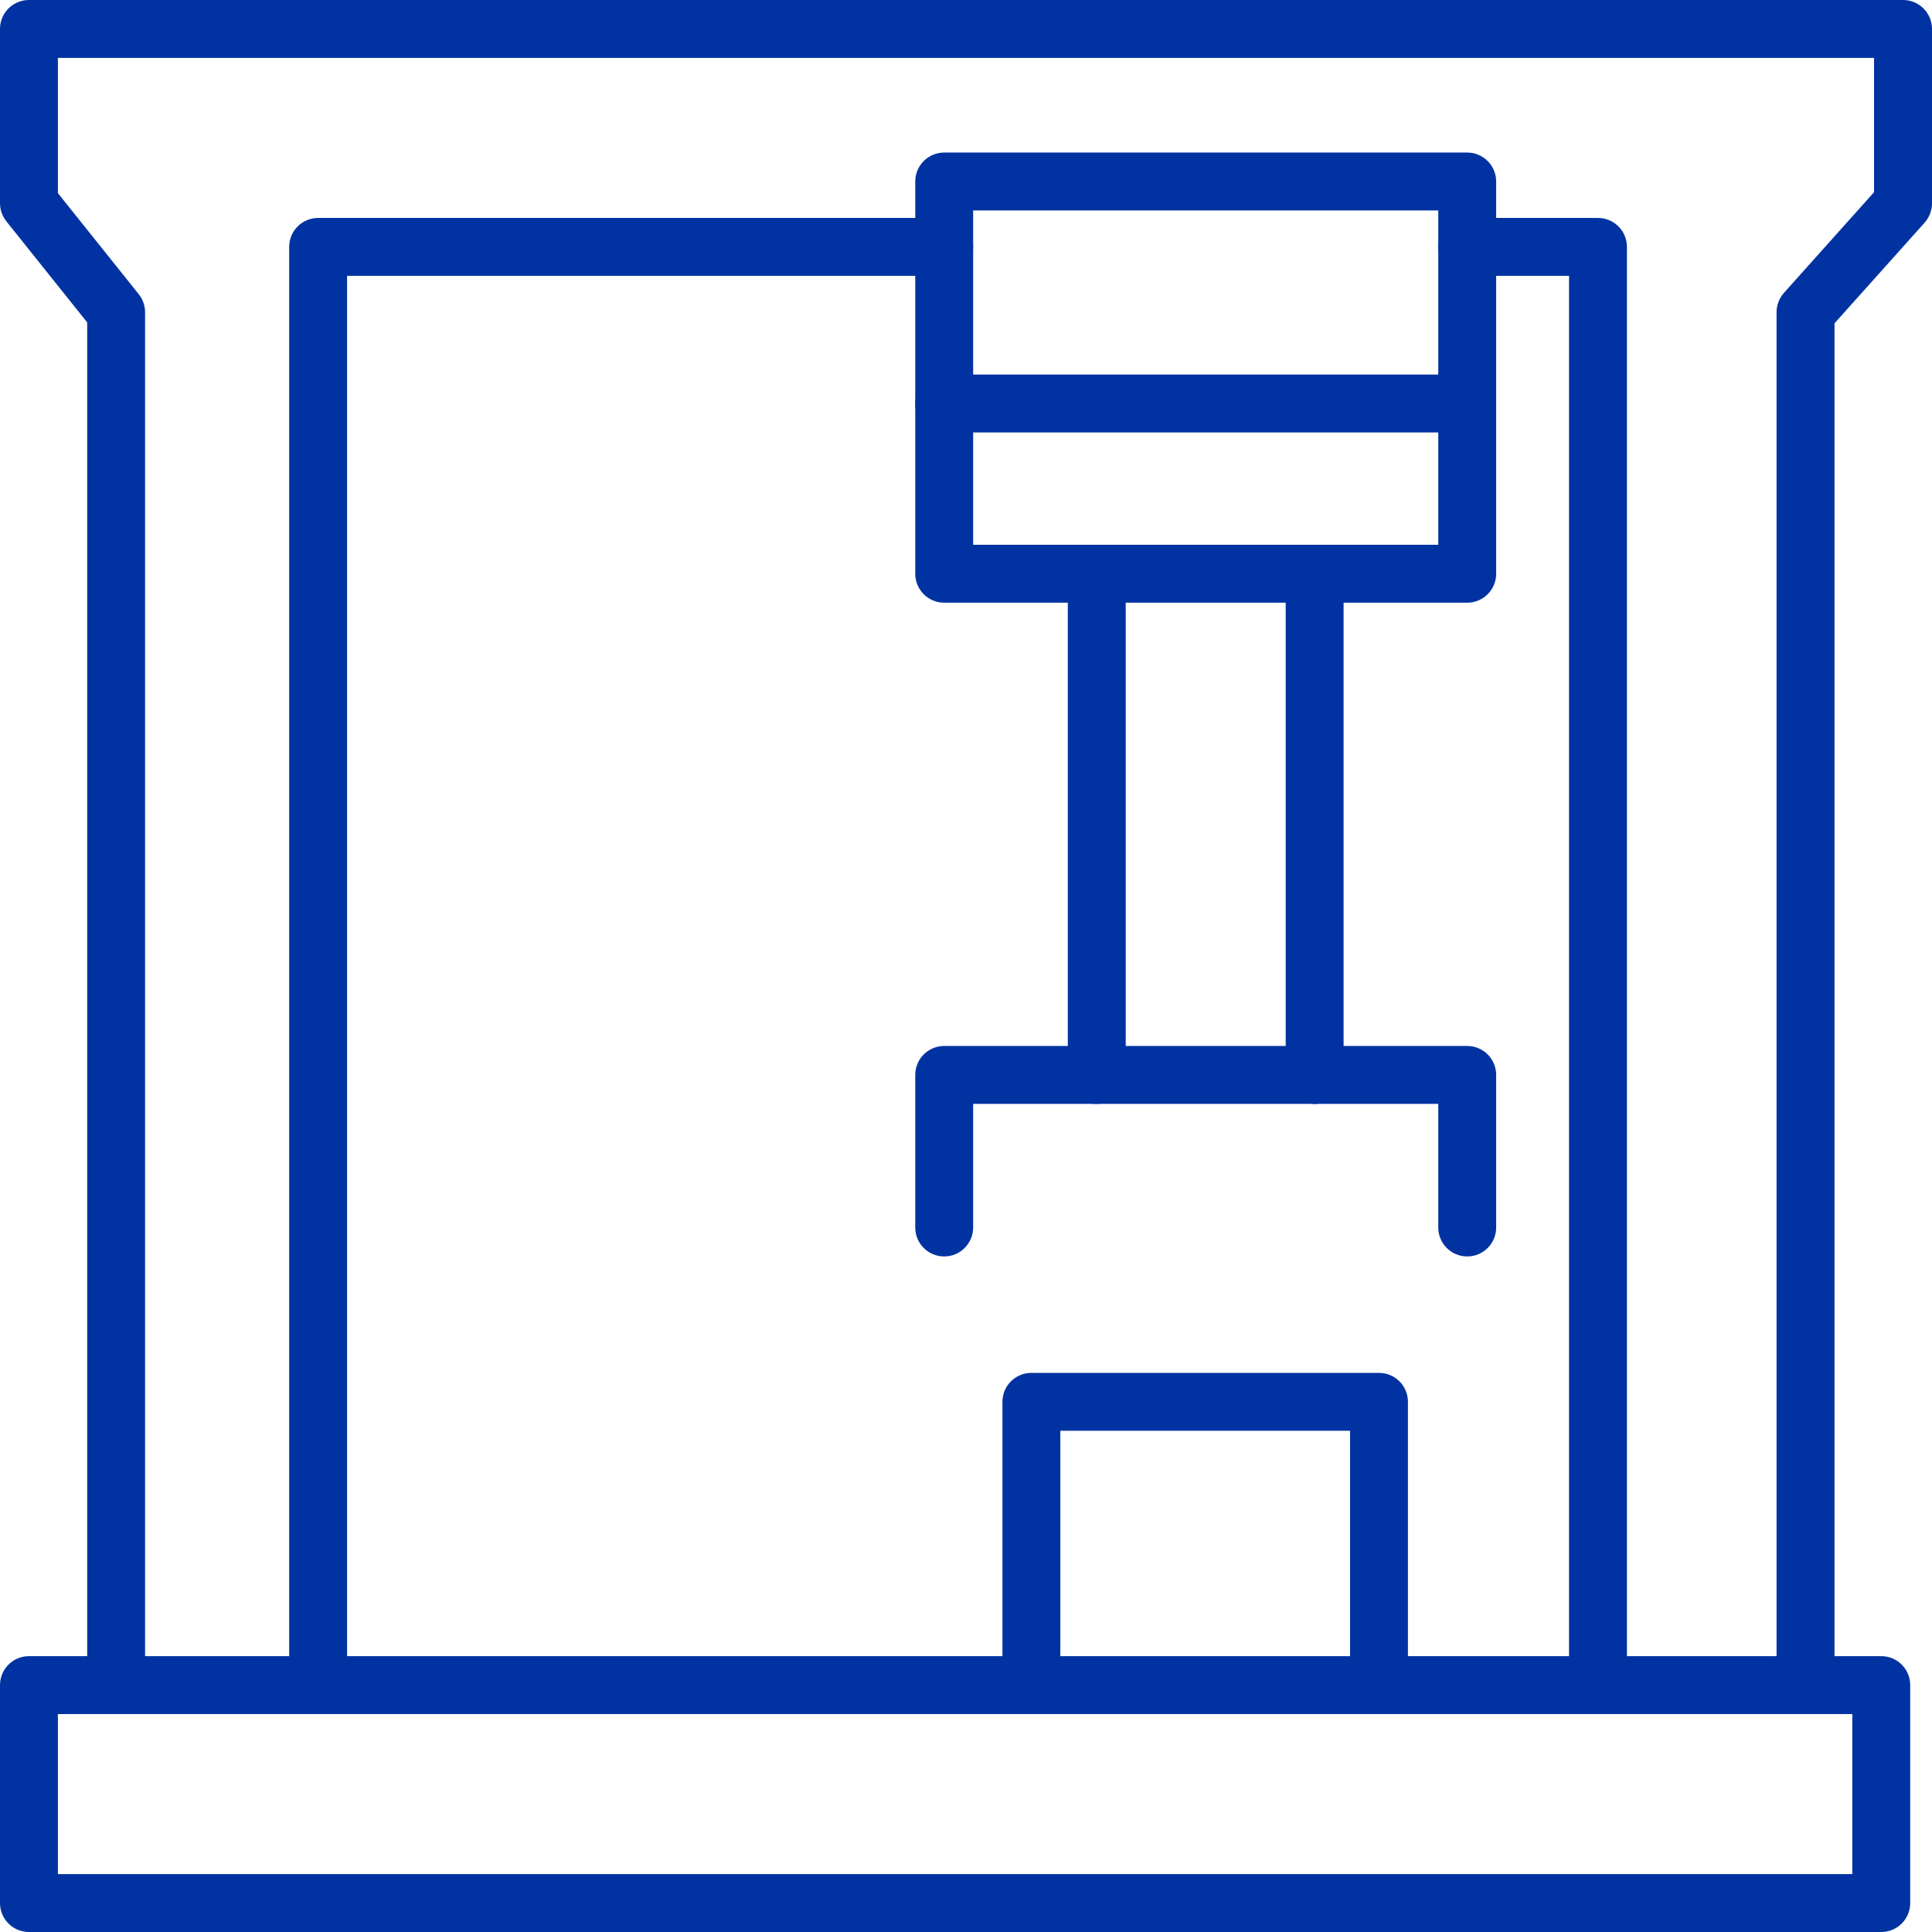 <svg width="63" height="63" viewBox="0 0 63 63" fill="none" xmlns="http://www.w3.org/2000/svg">
<path d="M61.345 63H0.944C0.422 63 0 62.578 0 62.056V54.949C0 54.427 0.422 54.005 0.944 54.005H61.345C61.867 54.005 62.289 54.427 62.289 54.949V62.056C62.289 62.578 61.867 63 61.345 63ZM1.888 61.112H60.401V55.893H1.888V61.112Z" fill="#0033A1"/>
<path d="M58.875 55.893C58.353 55.893 57.931 55.471 57.931 54.949V10.181C57.931 9.95 58.017 9.725 58.171 9.551L61.11 6.267V1.888H1.888V6.298L4.523 9.592C4.657 9.761 4.731 9.968 4.731 10.183V54.951C4.731 55.473 4.309 55.895 3.787 55.895C3.265 55.895 2.843 55.473 2.843 54.951V10.513L0.208 7.218C0.074 7.05 0 6.842 0 6.628V0.944C0 0.422 0.422 0 0.944 0H62.056C62.578 0 63 0.422 63 0.944V6.63C63 6.861 62.914 7.086 62.76 7.26L59.821 10.543V54.951C59.821 55.473 59.398 55.895 58.877 55.895L58.875 55.893Z" fill="#0033A1"/>
<path d="M52.108 55.893C51.586 55.893 51.164 55.471 51.164 54.949V8.995H47.844C47.322 8.995 46.9 8.573 46.9 8.051C46.9 7.529 47.322 7.107 47.844 7.107H52.108C52.63 7.107 53.052 7.529 53.052 8.051V54.951C53.052 55.473 52.63 55.895 52.108 55.895V55.893Z" fill="#0033A1"/>
<path d="M10.374 55.893C9.852 55.893 9.43 55.471 9.43 54.949V8.051C9.43 7.529 9.852 7.107 10.374 7.107H30.79C31.311 7.107 31.734 7.529 31.734 8.051C31.734 8.573 31.311 8.995 30.79 8.995H11.318V54.951C11.318 55.473 10.896 55.895 10.374 55.895V55.893Z" fill="#0033A1"/>
<path d="M44.967 55.893C44.445 55.893 44.023 55.471 44.023 54.949V46.656H34.576V54.949C34.576 55.471 34.154 55.893 33.632 55.893C33.11 55.893 32.688 55.471 32.688 54.949V45.712C32.688 45.19 33.11 44.768 33.632 44.768H44.967C45.489 44.768 45.911 45.19 45.911 45.712V54.949C45.911 55.471 45.489 55.893 44.967 55.893Z" fill="#0033A1"/>
<path d="M47.844 40.971C47.322 40.971 46.9 40.549 46.9 40.027V35.996H31.733V40.027C31.733 40.549 31.311 40.971 30.789 40.971C30.267 40.971 29.845 40.549 29.845 40.027V35.052C29.845 34.53 30.267 34.108 30.789 34.108H47.844C48.366 34.108 48.788 34.53 48.788 35.052V40.027C48.788 40.549 48.366 40.971 47.844 40.971Z" fill="#0033A1"/>
<path d="M42.869 35.998C42.347 35.998 41.925 35.576 41.925 35.054V18.71C41.925 18.188 42.347 17.766 42.869 17.766C43.391 17.766 43.813 18.188 43.813 18.71V35.054C43.813 35.576 43.391 35.998 42.869 35.998Z" fill="#0033A1"/>
<path d="M35.764 35.998C35.242 35.998 34.82 35.576 34.82 35.054V18.71C34.82 18.188 35.242 17.766 35.764 17.766C36.286 17.766 36.708 18.188 36.708 18.71V35.054C36.708 35.576 36.286 35.998 35.764 35.998Z" fill="#0033A1"/>
<path d="M47.844 19.653H30.789C30.267 19.653 29.845 19.231 29.845 18.709V5.919C29.845 5.397 30.267 4.975 30.789 4.975H47.844C48.366 4.975 48.788 5.397 48.788 5.919V18.709C48.788 19.231 48.366 19.653 47.844 19.653ZM31.733 17.765H46.9V6.863H31.733V17.765Z" fill="#0033A1"/>
<path d="M47.844 14.102H30.789C30.267 14.102 29.845 13.68 29.845 13.158C29.845 12.636 30.267 12.214 30.789 12.214H47.844C48.366 12.214 48.788 12.636 48.788 13.158C48.788 13.68 48.366 14.102 47.844 14.102Z" fill="#0033A1"/>
</svg>
